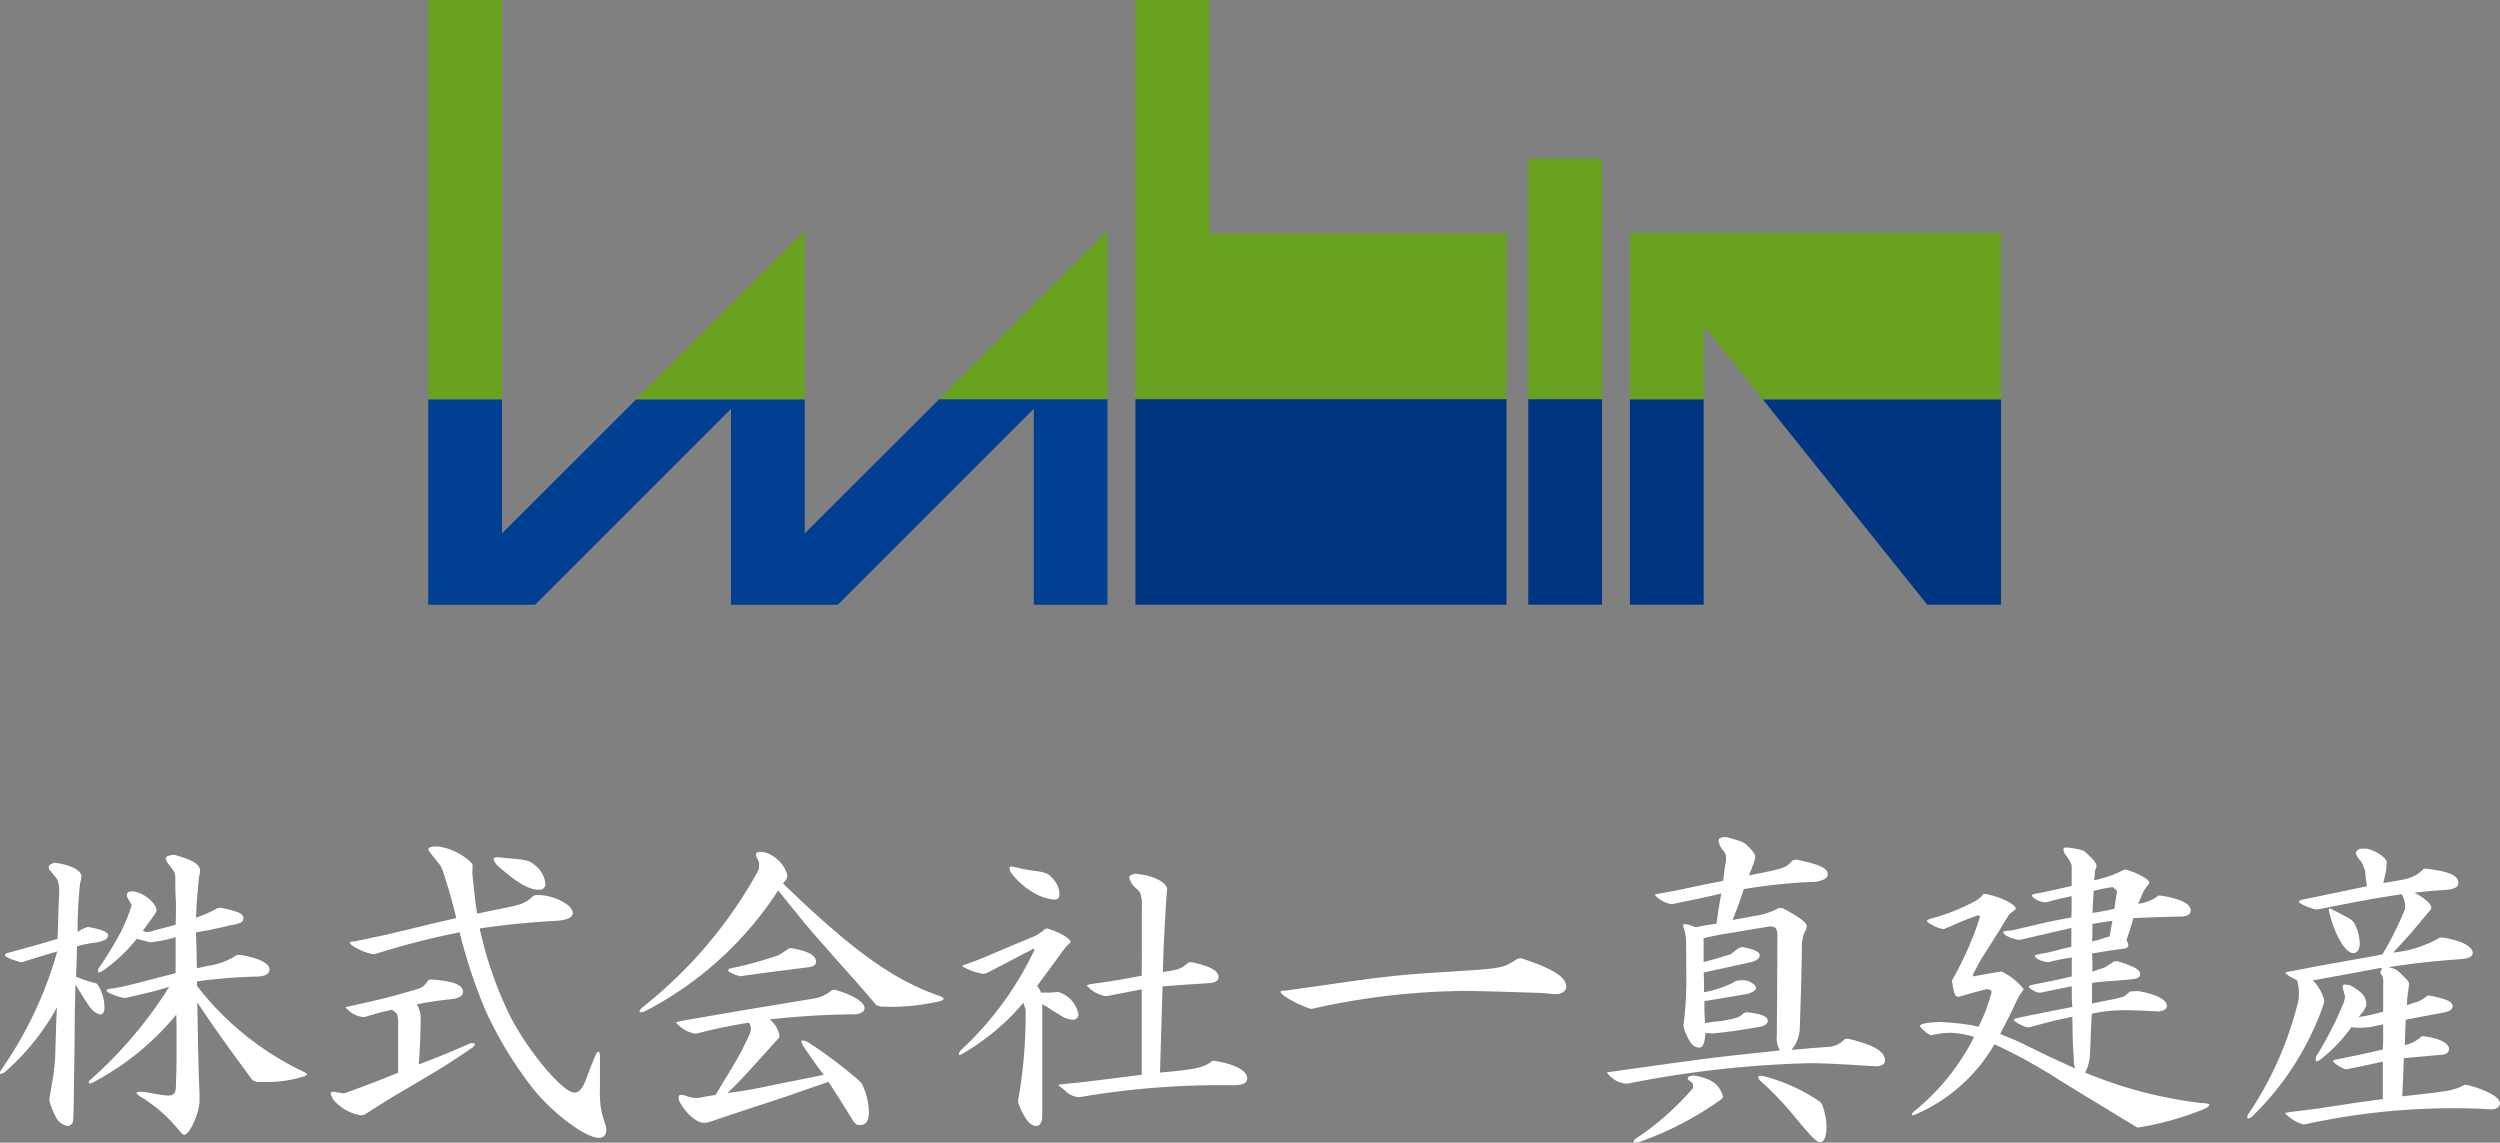 <svg id="グループ_2189" data-name="グループ 2189" xmlns="http://www.w3.org/2000/svg" xmlns:xlink="http://www.w3.org/1999/xlink"  viewBox="0 0 111.858 51.128">
  <rect x="0" y="0" width="111.858" height="51.128" fill="#808080" stroke="none"/>
  <defs>
    <clipPath id="clip-path">
      <rect id="長方形_1138" data-name="長方形 1138" width="111.858" height="51.128" fill="none"/>
    </clipPath>
  </defs>
  <g id="グループ_2188" data-name="グループ 2188" clip-path="url(#clip-path)">
    <path id="パス_66" data-name="パス 66" d="M.94,197.71c-.541-.157-.712-.242-.712-.327,0-.057.071-.085.2-.114,1.082-.3,1.253-.342,2.149-.612.029-.8.043-1.509.057-1.765.014-.142.014-.313.014-.384a1.209,1.209,0,0,0-.057-.413c-.043-.128-.043-.128-.356-.5a.183.183,0,0,1-.057-.142c0-.085.085-.142.256-.2.712.085,1.21.341,1.21.612a1.206,1.206,0,0,1-.057.284,18.816,18.816,0,0,0-.114,2.207,1.459,1.459,0,0,1,.456-.228c.6.1.911.228.911.37a.275.275,0,0,1-.157.214,1.682,1.682,0,0,1-.513.128,4.735,4.735,0,0,0-.726.157c-.014.626-.014.712-.043,1.352a4.734,4.734,0,0,0,.9.3l.057.043a1.875,1.875,0,0,1,.313,1.11c0,.128-.085.242-.171.242a.788.788,0,0,1-.484-.342c-.1-.128-.313-.47-.641-1-.014.7-.029,1.239-.029,1.495l-.014,1.48c-.029,2.007-.043,3.046-.057,3.1a.274.274,0,0,1-.256.256.732.732,0,0,1-.527-.413,3.63,3.63,0,0,1-.27-.669l-.014-.128c.057-.342.114-.655.128-.754a8.147,8.147,0,0,0,.142-1.424l.029-.954c0-.143.014-.484.043-.968a10.617,10.617,0,0,1-2.335,2.9.6.6,0,0,1-.171.085A.038.038,0,0,1,0,202.678a.242.242,0,0,1,.014-.1,17.549,17.549,0,0,0,2.548-5.353c-.6.171-.74.214-1.538.47Zm6.918-1.125a5.721,5.721,0,0,1-1.139.228c-.029,0-.228-.057-.6-.156a7.15,7.15,0,0,1-1.509,1.423.635.635,0,0,1-.185.085c-.028,0-.043-.014-.043-.057a.277.277,0,0,1,.014-.1,17.362,17.362,0,0,0,1.025-1.68,8.539,8.539,0,0,0,.47-1.167c0-.029,0-.029-.171-.313a.326.326,0,0,1-.043-.157c0-.1.085-.157.228-.157.441,0,1.1.513,1.1.854,0,.057-.057.142-.2.342-.242.328-.384.527-.413.569a.538.538,0,0,0,.2.057,1.16,1.16,0,0,0,.313-.071c.37-.1.7-.185.954-.256.014-.37.014-.555.014-.812,0-.085,0-.27-.014-.413-.014-.342-.014-.57-.014-.641v-.242a.849.849,0,0,0-.029-.2l-.043-.085c-.014-.028-.1-.142-.228-.313a.6.6,0,0,1-.128-.256c0-.085.114-.142.37-.171.826.228,1.167.427,1.167.726a.779.779,0,0,1-.043.228c-.085.84-.1.982-.142,1.865a5.736,5.736,0,0,0,.982-.441h.157c.754.156.982.27.982.455s-.1.242-.6.328c-.342.085-.683.156-1.025.228-.085.014-.256.043-.5.085.029.655.029.669.043,1.609.242-.057.427-.1.513-.114a3.133,3.133,0,0,0,1.281-.484h.156c.8.128,1.3.37,1.3.641,0,.214-.214.327-.612.327a23.764,23.764,0,0,0-2.633.214v.2a13.134,13.134,0,0,0,4.769,3.843c.085.043.157.085.157.114s-.057.071-.157.1a5.349,5.349,0,0,1-1.723.242h-.384l-.171-.071c-1.4-1.893-1.879-2.591-2.477-3.488.043,2.406.057,3.061.1,4.086v.313c0,.541-.441,1.523-.683,1.523-.057,0-.114-.057-.214-.171A6.534,6.534,0,0,0,6.249,203.7c-.071-.057-.142-.114-.142-.142s.057-.057.185-.057a4.193,4.193,0,0,1,.455.057,6.868,6.868,0,0,0,.755.114c.285,0,.37-.114.37-.47l.014-.5c.014-.242.014-.9.014-1.594,0-.569,0-.612-.014-1.053A12.145,12.145,0,0,1,4.128,203.1a.421.421,0,0,1-.128.028c-.014,0-.028-.014-.028-.043A.2.2,0,0,1,4,203.005a18.988,18.988,0,0,0,3.573-4.2c-.583.185-.9.256-1.964.5-.214,0-.84-.228-.84-.327,0-.057.128-.1.313-.1.669-.128.74-.156,2.776-.683v-1.609Z" transform="translate(0 -154.653)" fill="#fff"/>
    <path id="パス_67" data-name="パス 67" d="M79.1,196.982c1,.071,1.424.242,1.424.555,0,.157-.128.256-.413.313-.755.085-.868.1-1.651.242a1.5,1.5,0,0,1,.171.541c-.014,1.054-.028,1.21-.085,2.15,1.068-.413,1.224-.47,2.292-.939a.431.431,0,0,1,.128-.014c.057,0,.085.014.085.043a.26.26,0,0,1-.085.142c-1,.683-1.324.883-2.235,1.424l-1.452.854c-.157.1-.569.356-1.167.74l-.157.028a2.059,2.059,0,0,1-1.082-.541.825.825,0,0,1-.27-.427c0-.043.043-.085.114-.085a.357.357,0,0,1,.114.014l.342.057.156-.043c1.125-.413,1.31-.484,2.292-.883V198.79l-.029-.2c-.014-.071-.057-.114-.242-.256-.583.142-.669.156-1.224.327h-.085a1.131,1.131,0,0,1-.7-.356.529.529,0,0,1-.071-.057c0-.029.057-.043.128-.057,1.3-.285,1.594-.356,2.762-.683.57-.156.612-.2.812-.5Zm-.156-2.449c.028-.014.683-.156,1.281-.3-.256-1.011-.3-1.153-.612-2.135l-.1-.214-.242-.3c-.27-.342-.3-.384-.3-.413,0-.1.142-.142.427-.142a2.724,2.724,0,0,1,1.3.555c.185.142.256.228.256.3l-.014.356c.1.968.128,1.239.214,1.794,1.423-.285,1.68-.342,1.865-.4a1.432,1.432,0,0,0,.655-.4l.114-.029a2.281,2.281,0,0,1,1.395.427.6.6,0,0,1,.256.37c0,.2-.256.327-.769.356-1.239.071-2.377.185-3.4.342a17.065,17.065,0,0,0,1.409,4.014c.854,1.609,2.335,3.331,2.833,3.331.228,0,.384-.214.584-.769.043-.128.128-.356.37-.94a.349.349,0,0,1,.114-.128c.043,0,.071.1.071.228v1.48a4.082,4.082,0,0,0,.085,1.039c.057.2.114.4.185.6l.014.142c0,.242-.114.37-.342.37-.584,0-2.064-1.11-2.918-2.178a17.361,17.361,0,0,1-2.149-3.53,23.154,23.154,0,0,1-1.153-3.488,35.205,35.205,0,0,0-3.815.982l-.128-.014a2.536,2.536,0,0,1-.783-.328c-.1-.057-.185-.128-.185-.171s.071-.057.185-.057c.982-.2,1.68-.356,2.022-.442Zm2.947-2.933c0-.057.071-.085.157-.085a.955.955,0,0,1,.185.014c1.167.1,1.239.114,1.495.328a1.211,1.211,0,0,1,.484.854.255.255,0,0,1-.285.256c-.455,0-1-.313-1.879-1.1a.8.8,0,0,1-.157-.27" transform="translate(-59.807 -153.157)" fill="#fff"/>
    <path id="パス_68" data-name="パス 68" d="M150.731,193.662c3.118,3.018,4.982,4.356,7.061,5.053.071.043.128.085.128.114s-.057.071-.142.1a10.374,10.374,0,0,1-2.05.256c-.128,0-.384,0-.641-.014l-.185-.071c-.5-.584-1.039-1.21-1.523-1.737-1.324-1.509-1.538-1.737-2.022-2.349-.285-.342-.569-.7-.84-1.039a15.648,15.648,0,0,1-5.993,5.424.864.864,0,0,1-.171.029c-.029,0-.043-.014-.043-.029a.305.305,0,0,1,.128-.185,20.184,20.184,0,0,0,5.21-6.164l.014-.214v-.114l-.128-.271a.085.085,0,0,1-.014-.057c0-.085.071-.142.185-.142a2.145,2.145,0,0,1,.242.028,1.555,1.555,0,0,1,.641.413,1.347,1.347,0,0,1,.342.612.694.694,0,0,1-.043.171Zm-.171,6.9c-.911,1.011-1.424,1.58-1.58,1.737a9,9,0,0,1-.74.741,19.182,19.182,0,0,0,1.908-.328c.911-.185,1.723-.342,2.406-.484-.427-.569-.484-.669-.883-1.239a.875.875,0,0,1-.114-.256c0-.029.028-.043.071-.043a.866.866,0,0,1,.214.071,20.989,20.989,0,0,1,2.292,1.723l.128.142a3.007,3.007,0,0,1,.313,1.267c0,.4-.128.584-.413.584-.128,0-.2-.057-.313-.228-.513-.826-.584-.94-1.082-1.708-.868.3-1.609.555-1.637.569-1.708.569-2.933.968-3.673,1.224l-.142.028a.244.244,0,0,1-.071.015c-.356.028-.911-.456-1.167-1.011a.358.358,0,0,1-.014-.114c0-.085.029-.128.1-.128a.778.778,0,0,1,.228.043,1.531,1.531,0,0,0,.47.1l.143-.014c.342-.071.384-.071.712-.128.456-.755.755-1.253.883-1.466a14.056,14.056,0,0,0,.655-1.281.9.9,0,0,0,.043-.214.644.644,0,0,0-.085-.271,23.786,23.786,0,0,0-2.335.484h-.128a1.47,1.47,0,0,1-.811-.5l.214-.057c1.224-.214,2.235-.384,2.719-.47l3.189-.527a1.713,1.713,0,0,0,.883-.4h.114c.812.228,1.324.555,1.324.811,0,.157-.128.242-.4.285a36.973,36.973,0,0,0-3.844.228,1.219,1.219,0,0,1,.441.74Zm.541-4c.74.114,1.11.327,1.11.6,0,.128-.085.2-.27.242-1.68.214-2.022.256-3.132.413l-.1-.029c-.313-.114-.427-.171-.427-.228,0-.028.014-.043.043-.085a16.578,16.578,0,0,0,2.207-.6c.171-.1.3-.185.484-.313Z" transform="translate(-115.699 -154.136)" fill="#fff"/>
    <path id="パス_69" data-name="パス 69" d="M220.353,198.331c.513.142,1.039.441,1.039.6,0,.014,0,.014-.214.228l-.142.185-.47.641-.669.911a.868.868,0,0,1,.171.3h.4c.214-.014.356-.029.37-.029a1.3,1.3,0,0,1,.911,1.011.246.246,0,0,1-.27.228,1.057,1.057,0,0,1-.484-.157c-.085-.057-.256-.156-.5-.313-.085-.057-.2-.128-.37-.228v4.968c0,.328-.1.484-.27.484-.285,0-.555-.356-.8-1.025l-.014-.085a22.119,22.119,0,0,0,.342-4.071,2.885,2.885,0,0,0-.1-.327,10.428,10.428,0,0,1-2.7,2.263.585.585,0,0,1-.157.071c-.014,0-.028-.014-.028-.043a.312.312,0,0,1,.085-.171,14.589,14.589,0,0,0,3.3-4.5l-.043-.043-2.135,1.111-.114.014a2.52,2.52,0,0,1-.854-.285c-.057-.029-.085-.057-.085-.071s.071-.043.2-.085c.4-.142.655-.242.755-.285l1.609-.683.626-.256a2.034,2.034,0,0,0,.527-.356Zm-1.694-2.719c0-.028.029-.057.085-.057a.847.847,0,0,1,.171.029,8.014,8.014,0,0,0,.8.156c.569.071.683.114.911.384a1.084,1.084,0,0,1,.27.655c0,.185-.071.256-.256.256a2.285,2.285,0,0,1-.954-.342,3.237,3.237,0,0,1-.982-.9.494.494,0,0,1-.043-.185m5.922,1.452-.057-.285a.655.655,0,0,0-.185-.228.99.99,0,0,1-.327-.5c0-.071.071-.114.242-.171.812.057,1.481.384,1.452.726l-.014.171-.043.641c-.085,1.495-.1,1.751-.128,2.861.754-.114.783-.128,1.167-.441h.114c.826.171,1.21.384,1.21.669,0,.171-.157.256-.47.27l-1.068.071-.968.071-.114,3.858c1.637-.142,1.979-.228,2.349-.527h.085c.94.157,1.466.441,1.466.783,0,.214-.2.313-.655.313a36.859,36.859,0,0,0-6.819.527h-.071a.859.859,0,0,1-.5-.2c-.114-.1-.185-.156-.342-.285a.269.269,0,0,1-.057-.043c0-.014.043-.029.128-.043.868-.085.911-.085,3.6-.427V201.05l-.527.1-1.025.2h-.085a1.422,1.422,0,0,1-.755-.4l-.057-.057c-.014-.014-.014-.014-.014-.029a.914.914,0,0,0,.142-.043c1.111-.157,1.267-.185,2.321-.384Z" transform="translate(-173.492 -156.783)" fill="#fff"/>
    <path id="パス_70" data-name="パス 70" d="M299.745,216.233c1.424.47,2.021.84,2.021,1.281,0,.185-.2.327-.456.327a4.084,4.084,0,0,1-.5-.043c-.2-.014-2.975-.1-3.516-.1a32.033,32.033,0,0,0-6.9.8h-.071c-.6-.2-1.338-.612-1.338-.755,0-.043.043-.057.2-.057l.925-.128,2.093-.3c1.324-.185,2.449-.3,3.345-.356l2.207-.143c1.167-.1,1.224-.114,1.836-.5Z" transform="translate(-231.687 -173.361)" fill="#fff"/>
    <path id="パス_71" data-name="パス 71" d="M367.971,189.732c.014-.029-.043-.143-.114-.242a.757.757,0,0,1-.214-.441c0-.114.085-.157.328-.171.769.214.8.228,1.025.455s.285.342.285.441a.178.178,0,0,1-.015.085l-.057.2c-.1.27-.114.3-.213.541,1.594-.313,1.651-.328,1.95-.669l.157-.043c1.039.214,1.424.384,1.424.655,0,.171-.157.271-.541.342a24.545,24.545,0,0,0-3.217.327c-.157.484-.214.655-.5,1.381.413-.071.783-.142.911-.171a3.215,3.215,0,0,0,1.167-.37l.171.014c.74.4,1.068.641,1.068.8a.587.587,0,0,1-.071.228.852.852,0,0,0-.1.256l-.043.242c-.029,1.865-.043,2.164-.1,3.9a1.548,1.548,0,0,1-.37.911c.37-.029.7-.057.826-.071l.754-.057a1.092,1.092,0,0,0,.811-.356l.142-.014c1.139.271,1.651.569,1.651.968,0,.157-.1.228-.342.27-1.851-.114-2.42-.142-3.061-.142a47.367,47.367,0,0,0-8.1.911h-.114a1.164,1.164,0,0,1-.826-.5l.2-.029c4.256-.6,4.6-.641,6.62-.854l.925-.1a1.039,1.039,0,0,1-.142-.655l.014-1.765.014-2.79c-.043-.285-.057-.3-.327-.342-.5.085-.94.156-1.111.185-.5.085-.826.142-.954.157s-.5.1-.911.185v1.068c.484-.114.583-.157,1.21-.342l.342-.27.157-.057c.527.085.8.214.8.37,0,.128-.114.228-.356.3-.384.085-1.1.242-2.15.47.014.313.014.413.014.569v.313a4.765,4.765,0,0,0,1.3-.427l.1-.071a1.832,1.832,0,0,1,.342-.043c.256,0,.583.2.583.342,0,.1-.114.185-.356.27-1,.171-1.167.2-1.95.327,0,.47,0,.541.028.982.185-.028.356-.057.4-.057l.384-.043c.669-.128.754-.157.94-.342l.128-.043c.683.071.954.185.954.384,0,.114-.085.185-.285.256-1,.171-1.153.2-2.192.313l-.313-.028v.057c-.043.441-.114.6-.285.6-.256,0-.441-.228-.655-.8l-.043-.171a16.273,16.273,0,0,0,.128-2.42c0-.327,0-.811-.014-1.466l-.028-.214a1.2,1.2,0,0,0-.071-.256.637.637,0,0,1-.028-.142c0-.029.028-.057.085-.057a.928.928,0,0,1,.157.029c.142.043.171.057.327.114a8.872,8.872,0,0,1,.925-.157c.085-.627.1-.726.214-1.352-.982.228-1.139.256-2.192.47h-.071a1.29,1.29,0,0,1-.726-.427l.142-.029c.541-.1.9-.157,1.068-.2l.94-.2c.014,0,.5-.1.925-.185.043-.427.057-.5.128-.925Zm-.2,10.876a14.588,14.588,0,0,1-3.687,1.922,1.187,1.187,0,0,1-.185.029c-.043,0-.057-.014-.057-.043a.252.252,0,0,1,.057-.114,12.545,12.545,0,0,0,2.591-2.278.353.353,0,0,0,.014-.114.186.186,0,0,0-.1-.171c-.128-.1-.142-.114-.142-.157,0-.071.1-.128.27-.128.783.128,1.139.384,1.31.94Zm4.5.242a3.013,3.013,0,0,1,.2.94c0,.47-.1.74-.271.74s-.27-.071-1.21-1.2a13.891,13.891,0,0,0-1.509-1.566.323.323,0,0,1-.071-.142c0-.043.043-.057.185-.057a8.012,8.012,0,0,1,2.591,1.167Z" transform="translate(-290.746 -151.43)" fill="#fff"/>
    <path id="パス_72" data-name="パス 72" d="M438.646,196.6v-.427a7.717,7.717,0,0,0-1,.2h-.114a1.092,1.092,0,0,1-.4-.128c-.085-.043-.143-.114-.143-.143s.085-.071.185-.071a.7.7,0,0,1,.171-.043l.185-.029q.107-.021.513-.128c.085-.029.327-.085.584-.142v-.84l-1.054.242-1.224.285h-.128a1.887,1.887,0,0,1-.513-.185c-.071-.057-.128-.1-.128-.142s.043-.057.128-.071a2.261,2.261,0,0,0,.541-.086l1.153-.27c.171-.043.669-.142,1.224-.242.014-.327.014-.441.014-.612v-.342c-.527.114-.6.128-1.11.27h-.128a.934.934,0,0,1-.427-.171c-.057-.043-.114-.1-.114-.128s.043-.057.128-.071c.527-.1.769-.157,1.652-.356v-.925a1.748,1.748,0,0,0-.285-.484.569.569,0,0,1-.085-.228c0-.057.057-.085.143-.085l.142.014a3.86,3.86,0,0,1,.612.128l.043.028c.4.356.541.527.541.669a.563.563,0,0,1-.071.2l-.014.256-.029.171a4.592,4.592,0,0,0,1.338-.47h.114c.569.171,1.025.441,1.025.583,0,.029-.014.057-.057.1-.1.128-.157.214-.185.256-.128.285-.142.313-.256.584a1.819,1.819,0,0,0,.911-.37h.057c.882.128,1.381.356,1.381.669,0,.157-.114.242-.37.27-1.281.029-1.48.043-2.192.071-.114.4-.142.484-.313,1a.416.416,0,0,1,.085.214c0,.1-.085.142-.228.157-.74.1-.883.128-1.395.214.014.27.014.384.014.527v.285l.285-.1a2.442,2.442,0,0,0,.256-.085,2.15,2.15,0,0,0,.228-.142c.029-.014.114-.071.2-.128l.157-.014c.768.242,1.011.384,1.011.584,0,.128-.1.185-.3.214s-.342.043-.384.043l-.74.057c-.043,0-.384.029-.726.071v.925c.214-.043.427-.085.47-.1l.456-.085c.071-.014.242-.057.5-.128l.285-.228.356-.014c.811.142,1.281.384,1.281.669,0,.128-.114.2-.356.242-.57-.029-1.182-.057-1.523-.057a7.045,7.045,0,0,0-1.481.157c-.043.769-.043.868-.071,1.623l-.014.228a1.928,1.928,0,0,1-.214.783,19.408,19.408,0,0,0,5.224,1.367c.185,0,.328.029.328.071,0,.071-.085.128-.242.2a13.532,13.532,0,0,1-2.961.826l-.057-.029c-1.125-.683-2.249-1.367-3.388-2.064a23.688,23.688,0,0,0-2.961-1.637,7.5,7.5,0,0,1-3.516,3.132.321.321,0,0,1-.143.043.031.031,0,0,1-.028-.029c0-.029.014-.057.057-.114a10.147,10.147,0,0,0,2.719-3.36,3.843,3.843,0,0,0-1.068-.185,3.76,3.76,0,0,0-.683.071l-.185.043a1.507,1.507,0,0,1-.356-.256c-.071-.071-.128-.128-.128-.171s.1-.085.242-.114a4.784,4.784,0,0,1,.655-.057,12.95,12.95,0,0,1,1.409.142l.313.071a7.318,7.318,0,0,0,.541-1.4.571.571,0,0,0,.043-.171c0-.057-.057-.085-.2-.114-.527.128-.612.156-1.153.313a.745.745,0,0,1-.157.029c-.128,0-.185-.171-.256-.683v-.057a14.737,14.737,0,0,0,1.253-2.847l-.1-.057c-.455.171-.513.185-.84.327l-.669.285h-.071a1.576,1.576,0,0,1-.527-.214c-.1-.043-.171-.114-.171-.142s.071-.085.2-.114a8.818,8.818,0,0,0,1.965-.783.96.96,0,0,0,.356-.313h.071c.6.085,1.381.455,1.381.655,0,.029,0,.029-.242.214l-.071.071c-.285.47-.541.9-.641,1.039-.327.527-.555.868-.612.968s-.2.37-.356.669l.014.071.569-.1.641-.114h.071a2.851,2.851,0,0,1,.982.783,3,3,0,0,1-.2.3l-.085.157c-.313.669-.37.783-.769,1.552.384.157.74.3.854.356s.384.185.783.384c.57.284.9.427,1.737.811a.574.574,0,0,1-.071-.356c-.057-.754-.057-.94-.071-1.965-.9.185-1.025.228-1.922.47h-.128a2.483,2.483,0,0,1-.4-.185c-.1-.057-.171-.114-.171-.142s.057-.071.156-.085c.456-.1.512-.114.9-.185.527-.114.982-.2,1.566-.313a5.265,5.265,0,0,1-.028-.584v-.342c-.555.114-.584.114-1.381.285h-.114a.827.827,0,0,1-.3-.142c-.071-.043-.128-.1-.128-.128s.057-.057.128-.071l.342-.071.427-.085c.071-.014.555-.114,1.025-.228Zm1.452-1.3s.128-.043.242-.071c.057-.313.057-.356.128-.7-.427.057-.5.071-.9.142,0,.384,0,.427-.014.783.157-.043.27-.071.327-.085Zm-.5-1.623-.029.5c.456-.071.527-.085.982-.185.057-.37.057-.427.128-.8l-.2-.171a6,6,0,0,0-.854.171Z" transform="translate(-345.948 -153.329)" fill="#fff"/>
    <path id="パス_73" data-name="パス 73" d="M515.189,192.432c1.01.114,1.423.3,1.423.641,0,.171-.171.27-.527.3-.669.043-.769.057-1.437.128.484.256.755.5.755.7,0,.014,0,.028-.029.057l-.214.256c-.655.783-.755.911-1.466,1.666a5.116,5.116,0,0,0,2.093-.669h.114c.8.114,1.353.384,1.353.683,0,.142-.128.228-.4.27-1.651.128-1.893.157-3.374.37.341.071.4.114.768.5.143.142.156.171.156.285l-.028.242a3.6,3.6,0,0,0-.057.683c.128-.057.256-.1.3-.114a1.359,1.359,0,0,0,.613-.328h.085c.769.157,1.039.271,1.039.484,0,.128-.114.214-.356.27l-1.139.214-.6.114c-.028.512-.028.6-.043,1.139a1.594,1.594,0,0,0,.755-.4h.057c.669.071,1.167.3,1.167.569,0,.171-.157.27-.441.27l-.783.071-.8.071c-.029.8-.029.911-.071,1.708,2.135-.228,2.292-.256,2.79-.513h.1c.925.242,1.48.555,1.48.826,0,.171-.185.285-.427.271a.857.857,0,0,1-.185-.014,30.812,30.812,0,0,0-8.1.683h-.1a1.9,1.9,0,0,1-.811-.5l.185-.043c.683-.085,1.153-.143,1.352-.171l1.409-.214c.057-.014.769-.114,1.438-.2v-1.68c-.754.171-.868.2-1.623.342h-.057c-.214-.071-.555-.3-.54-.356s.071-.071.17-.085c.84-.171,1.011-.2,2.05-.441.015-.342.015-.456.015-.641v-.484c-.256.057-.3.057-.57.128h-.071c-.171.014-.313.029-.4.029s-.214-.014-.384-.029a6.8,6.8,0,0,1-1.352,1.424.427.427,0,0,1-.2.1c-.028,0-.043-.029-.043-.071a.737.737,0,0,1,.029-.157,15.893,15.893,0,0,0,1.224-2.392l.043-.157a.154.154,0,0,0,.014-.071.419.419,0,0,0-.029-.171,1.605,1.605,0,0,1-.071-.342c0-.043.043-.071.113-.071a1.478,1.478,0,0,1,.214.029c.541.3.726.513.726.868,0,.043,0,.071-.014.085l-.114.214-.214.256a6.83,6.83,0,0,0,1.1-.242v-1.267a.567.567,0,0,0-.128-.456l.071-.242-1.452.27-1.637.3a1.923,1.923,0,0,1,.512.911.181.181,0,0,1-.014.085l-.114.342a12.924,12.924,0,0,1-3.089,4.74.4.4,0,0,1-.185.1.038.038,0,0,1-.043-.043.416.416,0,0,1,.029-.128,15.619,15.619,0,0,0,2.206-4.9l.043-.157a2.144,2.144,0,0,0,.029-.4,1.7,1.7,0,0,0-.086-.555l-.214-.114a1.544,1.544,0,0,1-.3-.2V197.1c0-.028.071-.057.171-.071.826-.156,1.495-.285,1.822-.341l1.993-.356.356-.071a15.42,15.42,0,0,0,1-2.007l.014-.185a1.134,1.134,0,0,0-.157-.5c-1.381.214-1.751.285-3.772.683h-.071c-.356-.085-.754-.27-.754-.342,0-.043.1-.1.228-.114.527-.1,1.025-.214,1.466-.3l1.352-.285a6.1,6.1,0,0,1-.085-.7l-.114-.285a.953.953,0,0,0-.171-.242.6.6,0,0,1-.128-.256c0-.057.057-.128.157-.185a1.563,1.563,0,0,1,.242-.014c.356,0,1,.4.982.626l-.028.356c-.057.256-.057.285-.128.555,1.252-.185,1.4-.242,1.822-.641Zm-4.371,1.822a.038.038,0,0,1,.043-.043.23.23,0,0,1,.128.057c.74.37.84.427.954.57a2.039,2.039,0,0,1,.257.954c0,.242-.114.413-.285.413-.356,0-.811-.769-1.067-1.779a.7.7,0,0,1-.029-.171" transform="translate(-406.618 -153.56)" fill="#fff"/>
    <rect id="長方形_1133" data-name="長方形 1133" width="3.3" height="10.763" transform="translate(68.379 7.1)" fill="#68a21f"/>
    <rect id="長方形_1134" data-name="長方形 1134" width="3.3" height="9.192" transform="translate(68.379 17.863)" fill="#003681"/>
    <rect id="長方形_1135" data-name="長方形 1135" width="3.3" height="9.192" transform="translate(72.928 17.863)" fill="#003681"/>
    <path id="パス_74" data-name="パス 74" d="M397.8,90.1l7.361,9.192h3.3V90.1Z" transform="translate(-318.929 -72.233)" fill="#003681"/>
    <path id="パス_75" data-name="パス 75" d="M384.377,52.585H367.76l.013.016v7.421h3.3v-3.3l2.643,3.3h10.66Z" transform="translate(-294.846 -42.159)" fill="#68a21f"/>
    <path id="パス_76" data-name="パス 76" d="M259.537,10.439V0h-3.3V17.863h16.6V10.439Z" transform="translate(-205.434 0)" fill="#68a21f"/>
    <rect id="長方形_1136" data-name="長方形 1136" width="16.603" height="9.192" transform="translate(50.803 17.863)" fill="#003681"/>
    <path id="パス_77" data-name="パス 77" d="M211.9,59.606h7.54v-7.54Z" transform="translate(-169.891 -41.743)" fill="#68a21f"/>
    <path id="パス_78" data-name="パス 78" d="M113.484,96.1V90.1h-7.54L99.937,96.1V90.1h-3.3v9.192h4.781l8.766-8.766v8.766h4.781l8.766-8.766v8.766h3.3V90.1h-7.54Z" transform="translate(-77.477 -72.233)" fill="#003f92"/>
    <path id="パス_79" data-name="パス 79" d="M151.117,52.067l-7.54,7.54h7.54Z" transform="translate(-115.111 -41.743)" fill="#68a21f"/>
    <rect id="長方形_1137" data-name="長方形 1137" width="3.3" height="17.863" transform="translate(19.16)" fill="#68a21f"/>
  </g>
</svg>
